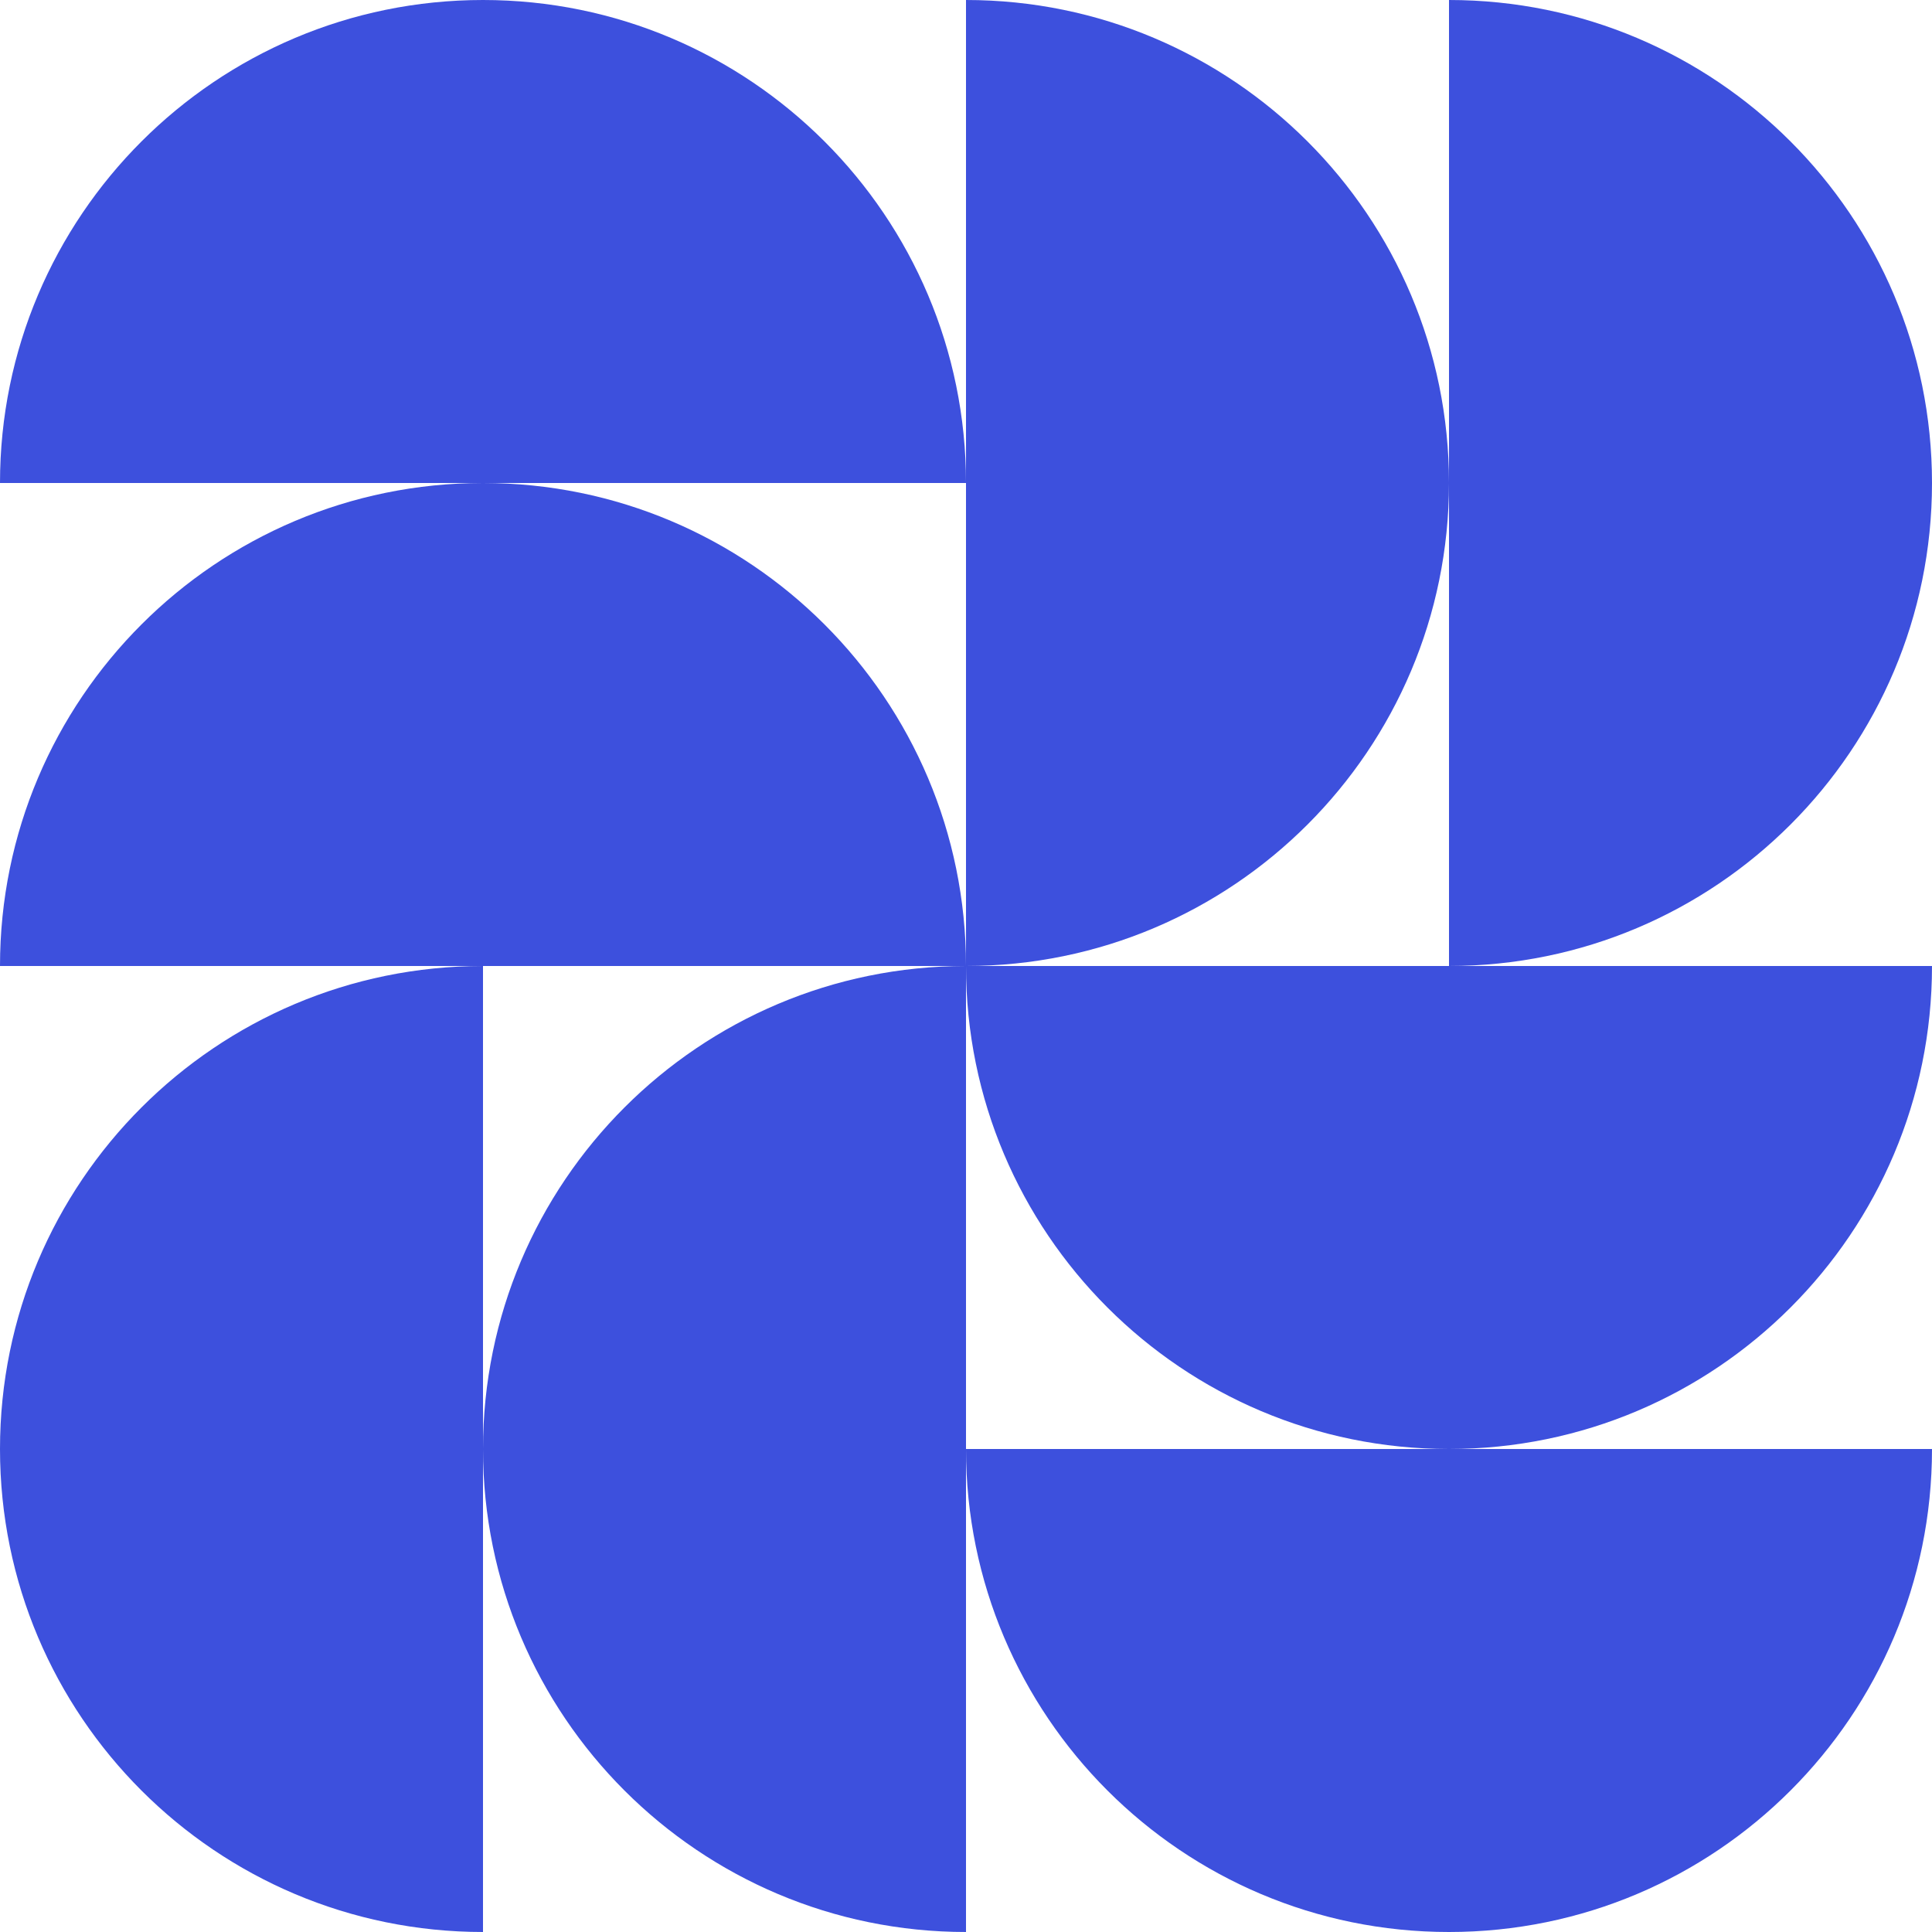 <?xml version="1.0" encoding="utf-8"?>
<svg xmlns="http://www.w3.org/2000/svg" fill="none" height="100%" overflow="visible" preserveAspectRatio="none" style="display: block;" viewBox="0 0 60 60" width="100%">
<g id="Group 52">
<path d="M15 0C6.716 0 0 6.716 0 15H30C30 6.716 23.284 0 15 0Z" fill="#3D50DD" id="Vector"/>
<path d="M15 15C6.716 15 0 21.716 0 30H30C30 21.716 23.284 15 15 15Z" fill="#3D50DD" id="Vector_2"/>
<path d="M45 60C53.284 60 60 53.284 60 45H30C30 53.284 36.716 60 45 60Z" fill="#3D50DD" id="Vector_3"/>
<path d="M60 30H30C30 38.284 36.716 45 45 45C53.284 45 60 38.284 60 30Z" fill="#3D50DD" id="Vector_4"/>
<path d="M0 45C0 53.284 6.716 60 15 60V30C6.716 30 0 36.716 0 45Z" fill="#3D50DD" id="Vector_5"/>
<path d="M15 45C15 53.284 21.716 60 30 60V30C21.716 30 15 36.716 15 45Z" fill="#3D50DD" id="Vector_6"/>
<path d="M60 15C60 6.716 53.285 0 45 0V30C53.285 30 60 23.284 60 15Z" fill="#3D50DD" id="Vector_7"/>
<path d="M45 15C45 6.716 38.284 0 30 0V30C38.284 30 45 23.284 45 15Z" fill="#3D50DD" id="Vector_8"/>
</g>
</svg>